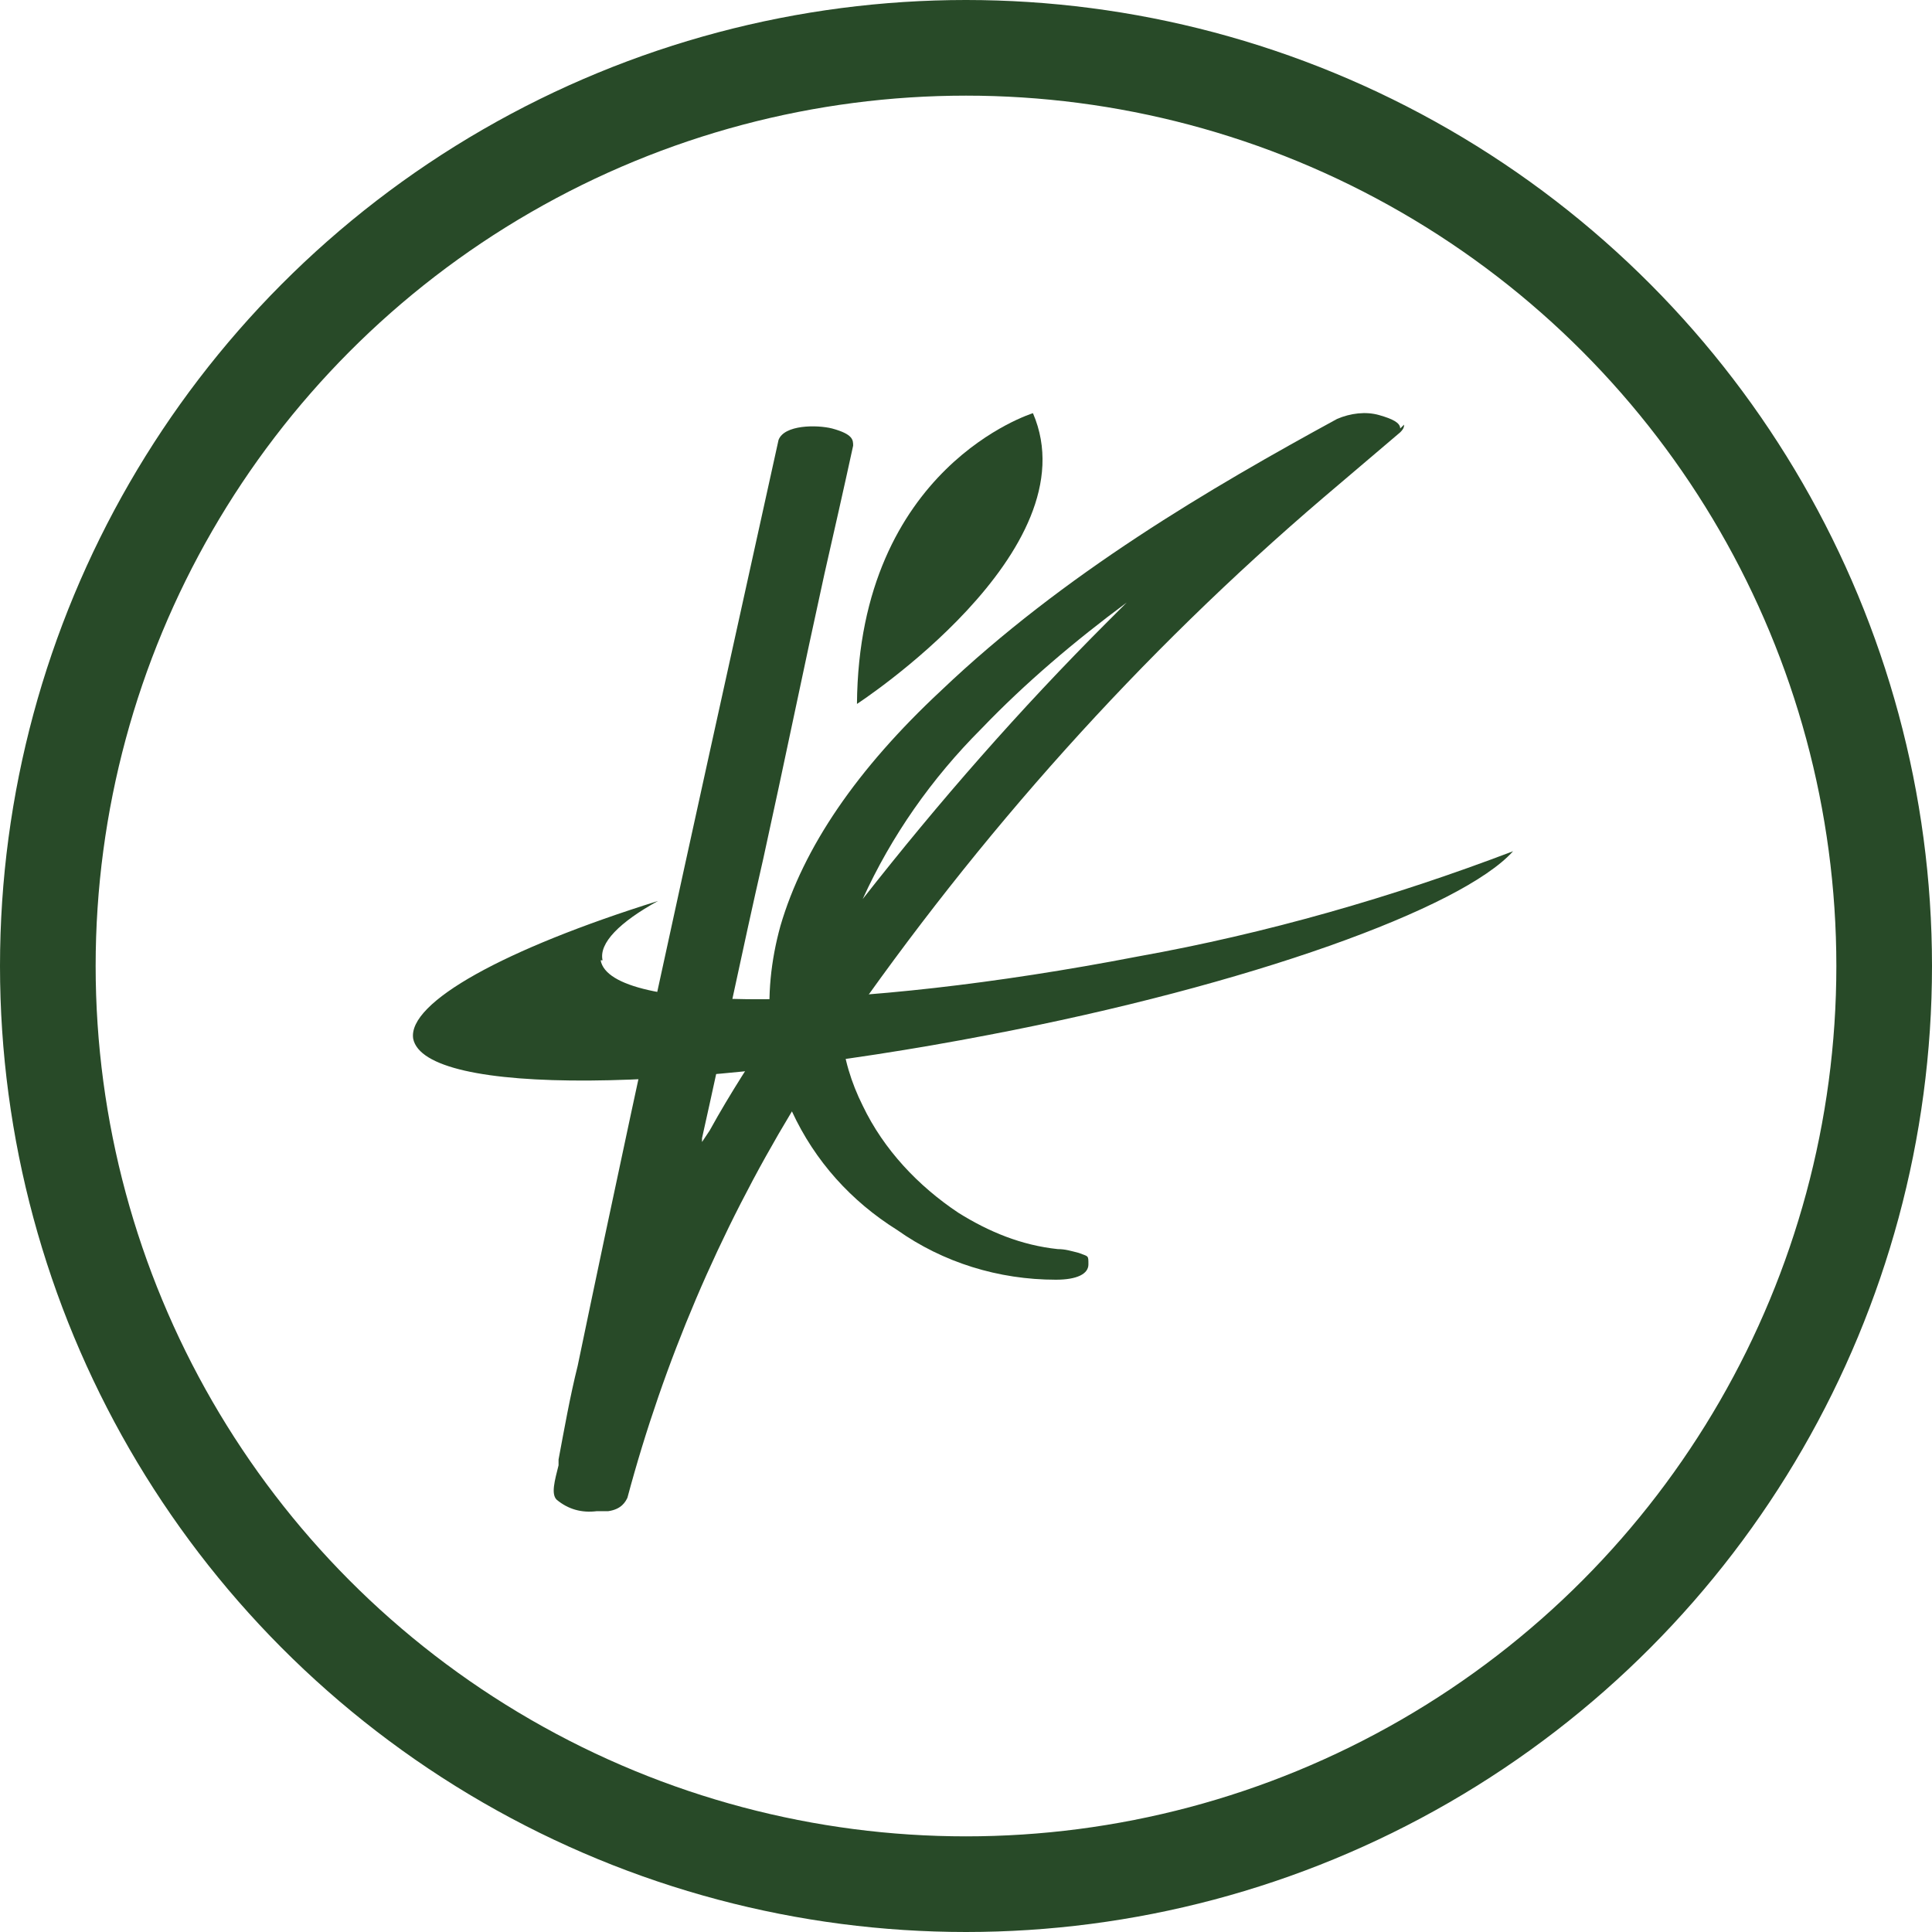 <?xml version="1.0" encoding="UTF-8"?> <svg xmlns="http://www.w3.org/2000/svg" id="Layer_1" version="1.1" viewBox="0 0 101 101"><defs><style> .st0 { fill: #284a28; } .st1 { fill: none; stroke: #284a28; stroke-width: 5px; } </style></defs><circle class="st1" cx="50.5" cy="50.5" r="48"></circle><g><path class="st0" d="M73.2,22.4c0-.3-.4-.5-1.1-.7,0,0,0,0,0,0h0c-.7-.2-1.5-.1-2.2.2-6.6,3.6-14.3,8.1-20.7,14.2-4.4,4.1-7.2,8.2-8.4,12.3-.5,1.8-.7,3.7-.5,5.5-.9,1.4-2.1,3.2-3.2,5.2l-.4.6c0,0,0-.1,0-.2,1.1-4.9,2.1-9.8,3.2-14.6,1.1-5,2.1-9.9,3.2-14.9.5-2.2,1-4.4,1.5-6.7,0-.3,0-.6-1.1-.9-.8-.2-2.5-.2-2.8.6-2.9,13.2-6.8,30.6-10.5,48.4-.4,1.6-.7,3.3-1,4.9,0,0,0,.2,0,.3-.2.8-.4,1.5-.1,1.8.6.5,1.3.7,2.1.6.2,0,.4,0,.6,0,.7-.1.9-.5,1-.7,1.9-7.1,4.8-13.9,8.6-20.2,1.2,2.6,3.1,4.7,5.5,6.2,2.4,1.7,5.3,2.6,8.3,2.6,1.1,0,1.7-.3,1.7-.8s0-.4-.5-.6c-.4-.1-.7-.2-1.1-.2-1.9-.2-3.6-.9-5.2-1.9-2.1-1.4-3.9-3.3-5-5.6-.6-1.2-1-2.5-1.1-3.8,7.2-10.4,15.6-19.8,25.2-28,1.3-1.1,2.7-2.3,4-3.4.2-.2.2-.3.2-.4M58.8,31.6c-.3.3-.6.6-.9.9-4.6,4.6-8.8,9.4-12.8,14.5,1.5-3.3,3.6-6.3,6.2-8.9,2.3-2.4,4.9-4.6,7.6-6.6"></path><path class="st0" d="M54,21.6s-9.1,2.8-9.2,15.2c0,0,12.3-8,9.2-15.2"></path><path class="st0" d="M31.5,50.2c-.2-.9.9-2,2.9-3.1-8,2.5-13.1,5.3-12.8,7.2.6,3,14,2.9,30.1-.2,13.6-2.6,24.7-6.6,27.4-9.6-6.3,2.4-12.9,4.3-19.6,5.5-15,2.9-27.6,3-28.1.2"></path></g></svg> 